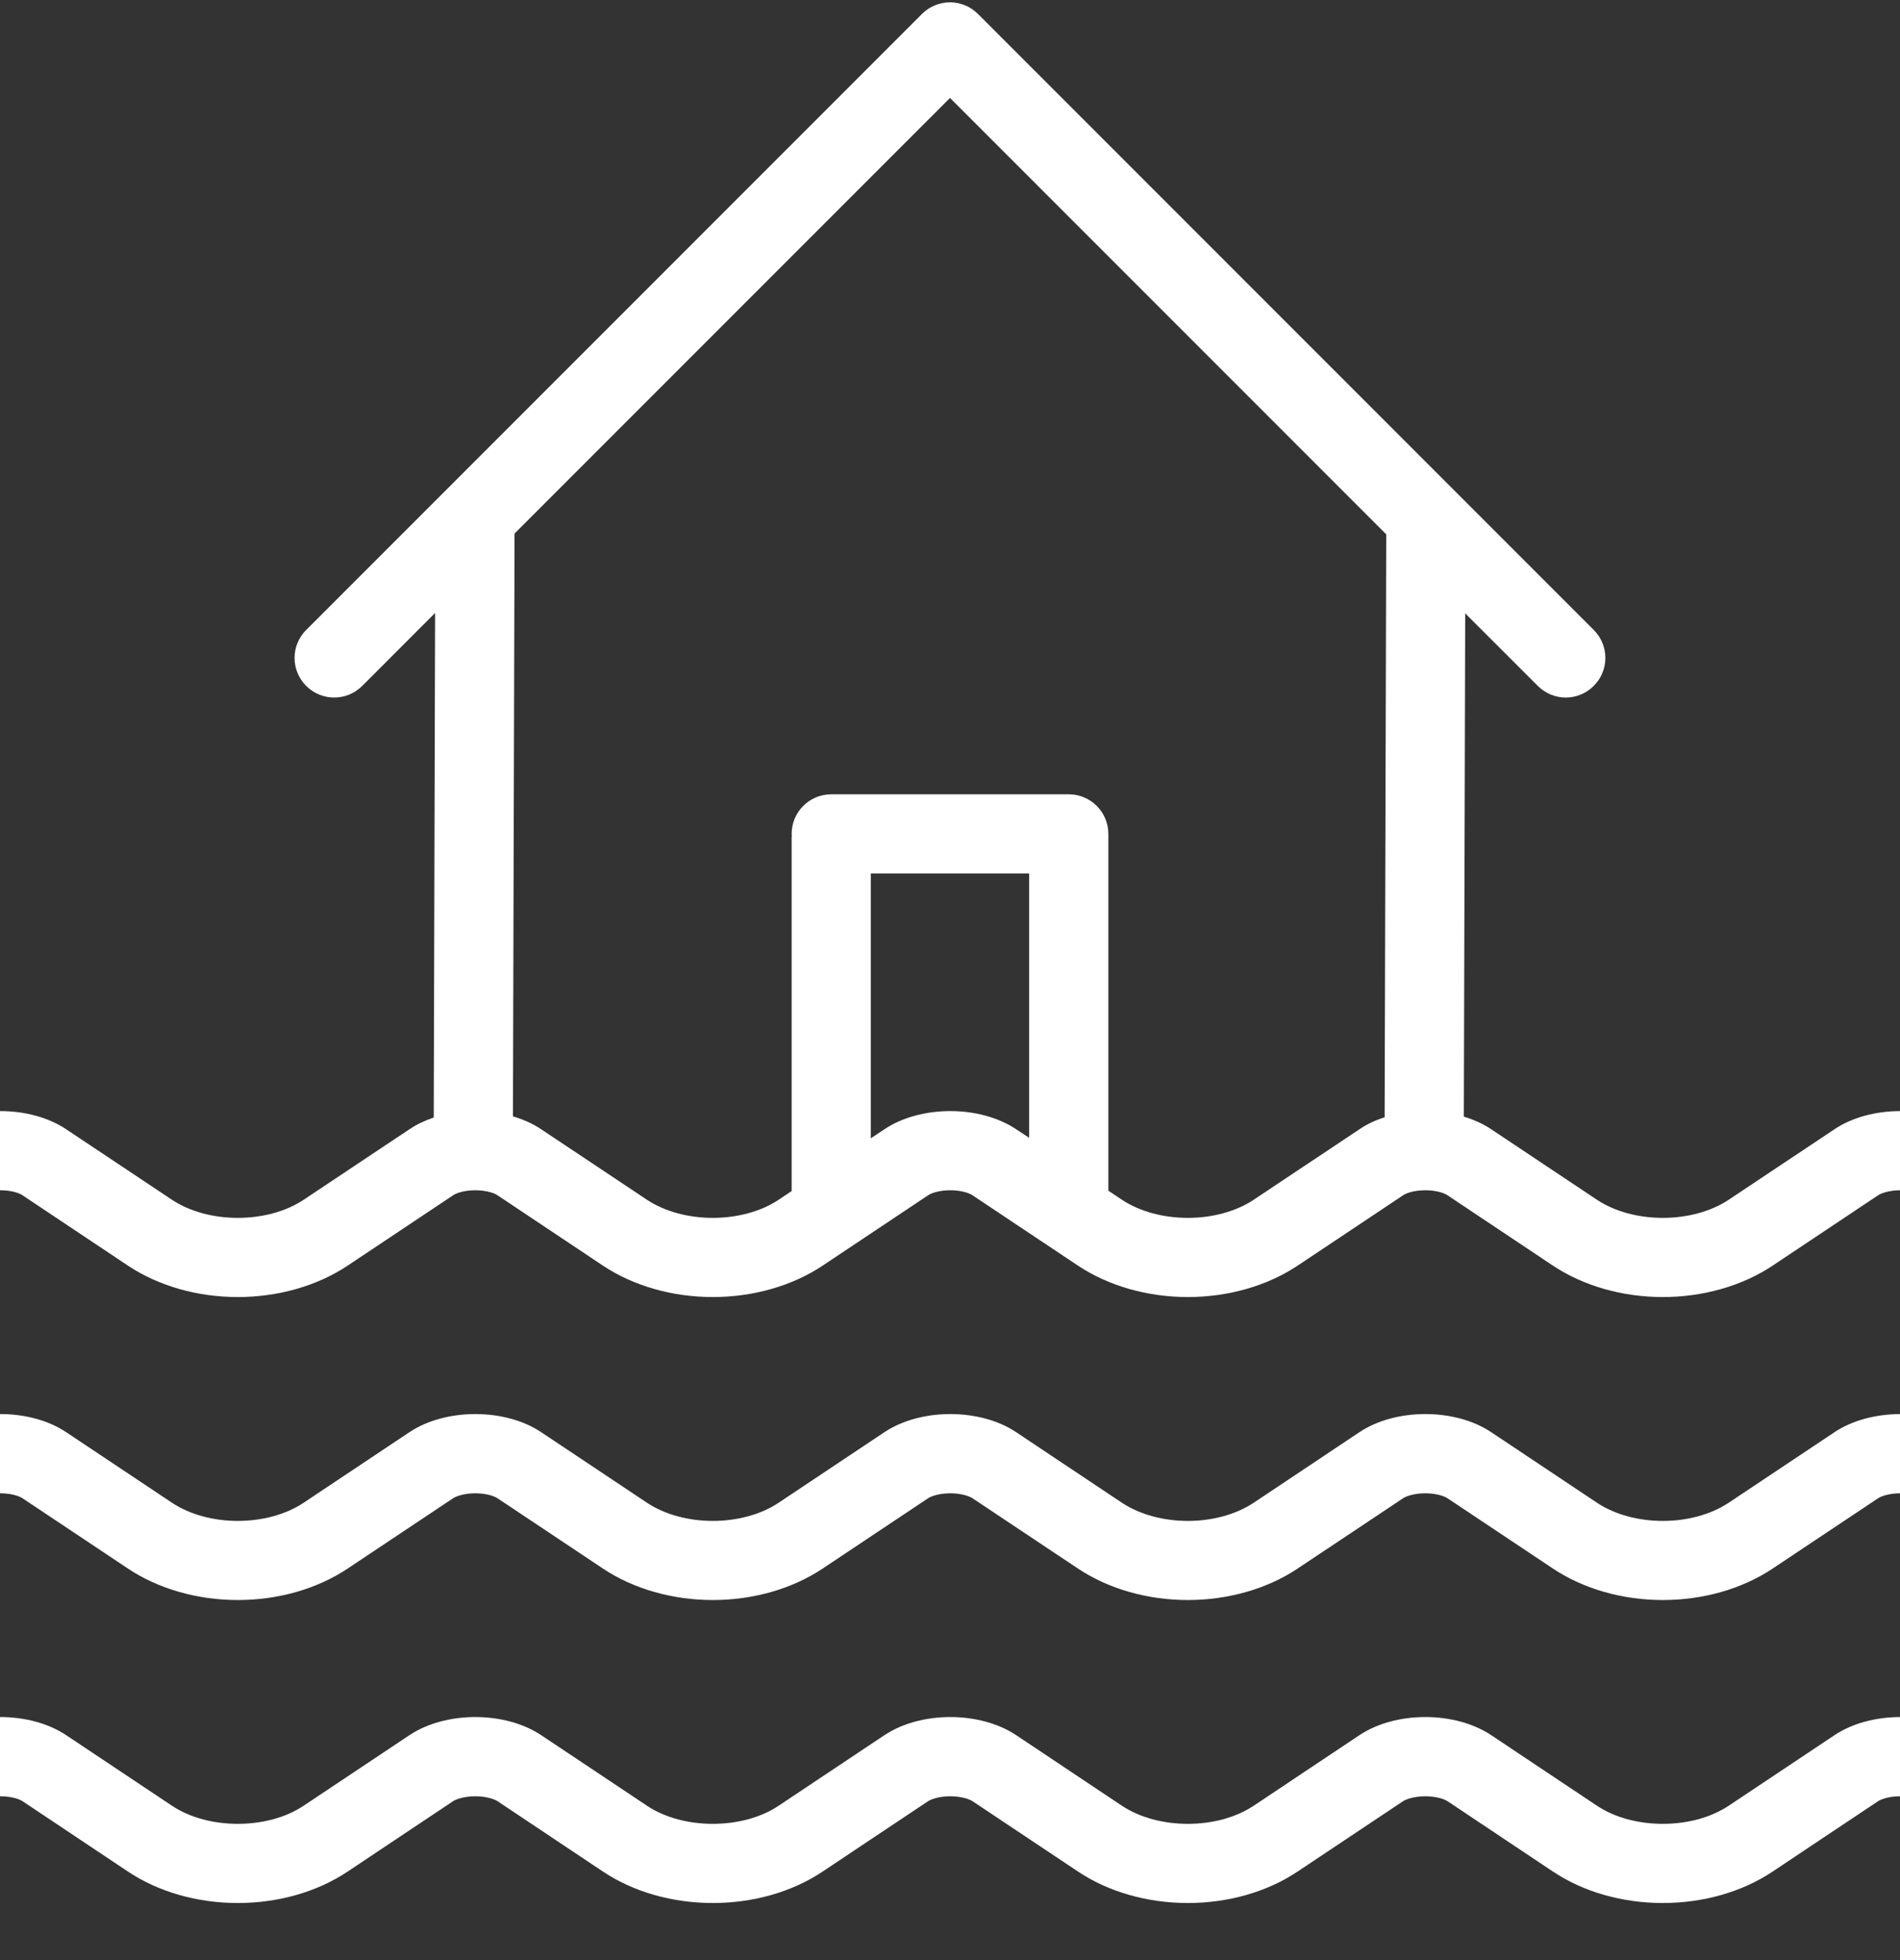 <svg width="32" height="33" viewBox="0 0 32 33" fill="none" xmlns="http://www.w3.org/2000/svg">
<rect x="0" y="0" width="32" height="33" fill="#333333" stroke="none"/>
<g clip-path="url(#clip0_1611_622)">
<g clip-path="url(#clip1_1611_622)">
<path d="M29.115 25.3C28.808 25.503 28.408 25.606 28.006 25.606C27.603 25.606 27.201 25.503 26.896 25.3L25.115 24.112C24.808 23.908 24.408 23.807 24.006 23.807C23.603 23.807 23.201 23.908 22.896 24.112L21.115 25.3C20.808 25.503 20.408 25.606 20.006 25.606C19.604 25.606 19.202 25.503 18.895 25.3L17.114 24.112C16.809 23.908 16.407 23.807 16.005 23.807C15.604 23.807 15.201 23.908 14.896 24.112L13.114 25.3C12.809 25.503 12.407 25.606 12.005 25.606C11.604 25.606 11.201 25.503 10.896 25.3L9.114 24.112C8.809 23.908 8.407 23.807 8.005 23.807C7.604 23.807 7.201 23.908 6.896 24.112L5.114 25.3C4.809 25.503 4.407 25.606 4.005 25.606C3.604 25.606 3.201 25.503 2.896 25.3L1.114 24.112C0.809 23.908 0.407 23.807 0.005 23.807H6.25e-05V25.141H0.005C0.201 25.141 0.332 25.194 0.375 25.222L2.156 26.409C2.668 26.75 3.324 26.938 4.005 26.938C4.686 26.938 5.342 26.75 5.854 26.409L7.635 25.222C7.678 25.194 7.809 25.141 8.005 25.141C8.201 25.141 8.332 25.194 8.375 25.222L10.156 26.409C10.668 26.75 11.325 26.938 12.005 26.938C12.686 26.938 13.342 26.75 13.854 26.409L15.635 25.222C15.678 25.194 15.809 25.141 16.005 25.141C16.201 25.141 16.332 25.194 16.375 25.222L18.157 26.409C18.669 26.75 19.325 26.938 20.006 26.938C20.685 26.938 21.342 26.75 21.853 26.409L23.635 25.222C23.678 25.194 23.808 25.141 24.006 25.141C24.201 25.141 24.332 25.194 24.375 25.222L26.156 26.409C26.668 26.75 27.324 26.938 28.006 26.938C28.686 26.938 29.342 26.75 29.854 26.409L31.635 25.222C31.678 25.194 31.807 25.142 32 25.141V23.807C31.6 23.809 31.199 23.91 30.897 24.112L29.115 25.3ZM30.896 19.012L29.115 20.199C28.808 20.402 28.408 20.504 28.006 20.504C27.603 20.504 27.201 20.402 26.896 20.199L25.115 19.012C24.978 18.92 24.82 18.85 24.654 18.799L24.677 10.326L25.9 11.548C26.16 11.809 26.582 11.809 26.841 11.548C26.904 11.487 26.953 11.413 26.987 11.332C27.02 11.251 27.038 11.165 27.038 11.077C27.038 10.989 27.02 10.902 26.987 10.822C26.953 10.741 26.904 10.667 26.841 10.605L16.471 0.235C16.211 -0.026 15.789 -0.026 15.528 0.235L5.158 10.605H5.157C4.896 10.866 4.896 11.288 5.157 11.548C5.418 11.809 5.84 11.809 6.1 11.548H6.101L7.328 10.32L7.305 18.815C7.157 18.864 7.019 18.93 6.896 19.012L5.114 20.199C4.809 20.402 4.407 20.504 4.005 20.504C3.603 20.504 3.201 20.402 2.896 20.199L1.114 19.012C0.809 18.808 0.407 18.706 0.005 18.706H0V20.039H0.005C0.201 20.039 0.332 20.092 0.375 20.121L2.156 21.309C2.668 21.649 3.324 21.837 4.005 21.837C4.686 21.837 5.342 21.649 5.854 21.309L7.635 20.121C7.678 20.092 7.809 20.039 8.005 20.039C8.201 20.039 8.332 20.092 8.375 20.121L10.156 21.309C10.668 21.649 11.324 21.837 12.005 21.837C12.686 21.837 13.342 21.649 13.854 21.309L15.635 20.121C15.678 20.092 15.809 20.039 16.005 20.039C16.201 20.039 16.332 20.092 16.375 20.121L18.157 21.309C18.669 21.649 19.325 21.837 20.006 21.837C20.685 21.837 21.342 21.649 21.853 21.309L23.635 20.121C23.678 20.092 23.808 20.039 24.006 20.039C24.201 20.039 24.332 20.092 24.375 20.121L26.156 21.309C26.668 21.649 27.324 21.837 28.006 21.837C28.686 21.837 29.342 21.649 29.854 21.309L31.635 20.121C31.678 20.093 31.807 20.041 32 20.039V18.706C31.599 18.707 31.199 18.809 30.896 19.012ZM16.005 18.706C15.604 18.706 15.201 18.808 14.896 19.012L14.666 19.164V14.706H17.333V19.156L17.114 19.012C16.809 18.808 16.407 18.706 16.005 18.706ZM21.115 20.199C20.808 20.402 20.408 20.504 20.006 20.504C19.604 20.504 19.202 20.402 18.895 20.199L18.667 20.046V14.04C18.667 13.671 18.368 13.373 18.001 13.373H14C13.631 13.373 13.333 13.671 13.333 14.04C13.333 14.056 13.334 14.072 13.336 14.088H13.333V20.053L13.114 20.199C12.809 20.402 12.407 20.504 12.005 20.504C11.604 20.504 11.201 20.402 10.896 20.199L9.114 19.012C8.973 18.917 8.812 18.846 8.639 18.795L8.666 8.983L16 1.649L23.347 8.996L23.32 18.811C23.166 18.859 23.023 18.926 22.896 19.012L21.115 20.199ZM29.115 30.401C28.808 30.605 28.408 30.706 28.006 30.706C27.603 30.706 27.201 30.605 26.896 30.401L25.115 29.213C24.808 29.01 24.408 28.908 24.006 28.908C23.603 28.908 23.201 29.01 22.896 29.213L21.115 30.401C20.808 30.605 20.408 30.706 20.006 30.706C19.602 30.706 19.202 30.605 18.895 30.401L17.114 29.213C16.809 29.01 16.407 28.908 16.005 28.908C15.603 28.908 15.201 29.01 14.896 29.213L13.114 30.401C12.809 30.605 12.407 30.706 12.005 30.706C11.604 30.706 11.201 30.605 10.896 30.401L9.114 29.213C8.809 29.01 8.407 28.908 8.005 28.908C7.604 28.908 7.201 29.01 6.896 29.213L5.114 30.401C4.809 30.605 4.407 30.706 4.005 30.706C3.604 30.706 3.201 30.605 2.896 30.401L1.114 29.213C0.809 29.01 0.407 28.908 0.005 28.908H6.25e-05V30.242H0.005C0.201 30.242 0.332 30.295 0.375 30.322L2.156 31.51C2.668 31.852 3.324 32.039 4.005 32.039C4.686 32.039 5.342 31.852 5.854 31.51L7.635 30.322C7.678 30.295 7.809 30.242 8.005 30.242C8.201 30.242 8.332 30.295 8.375 30.322L10.156 31.51C10.668 31.852 11.325 32.039 12.005 32.039C12.686 32.039 13.342 31.852 13.854 31.51L15.635 30.322C15.678 30.295 15.809 30.242 16.005 30.242C16.201 30.242 16.332 30.295 16.375 30.322L18.157 31.51C18.669 31.852 19.325 32.039 20.006 32.039C20.685 32.039 21.342 31.852 21.853 31.51L23.635 30.322C23.678 30.295 23.808 30.242 24.006 30.242C24.201 30.242 24.332 30.295 24.375 30.322L26.156 31.51C26.668 31.852 27.324 32.039 28.006 32.039C28.686 32.039 29.342 31.852 29.854 31.51L31.635 30.322C31.678 30.295 31.807 30.242 32 30.242V28.908C31.6 28.909 31.199 29.011 30.897 29.213L29.115 30.401Z" fill="white"/>
</g>
</g>
<defs>
<clipPath id="clip0_1611_622">
<rect width="32" height="32" fill="white" transform="translate(0 0.039)"/>
</clipPath>
<clipPath id="clip1_1611_622">
<rect width="32" height="32" fill="white" transform="translate(0 0.039)"/>
</clipPath>
</defs>
</svg>
